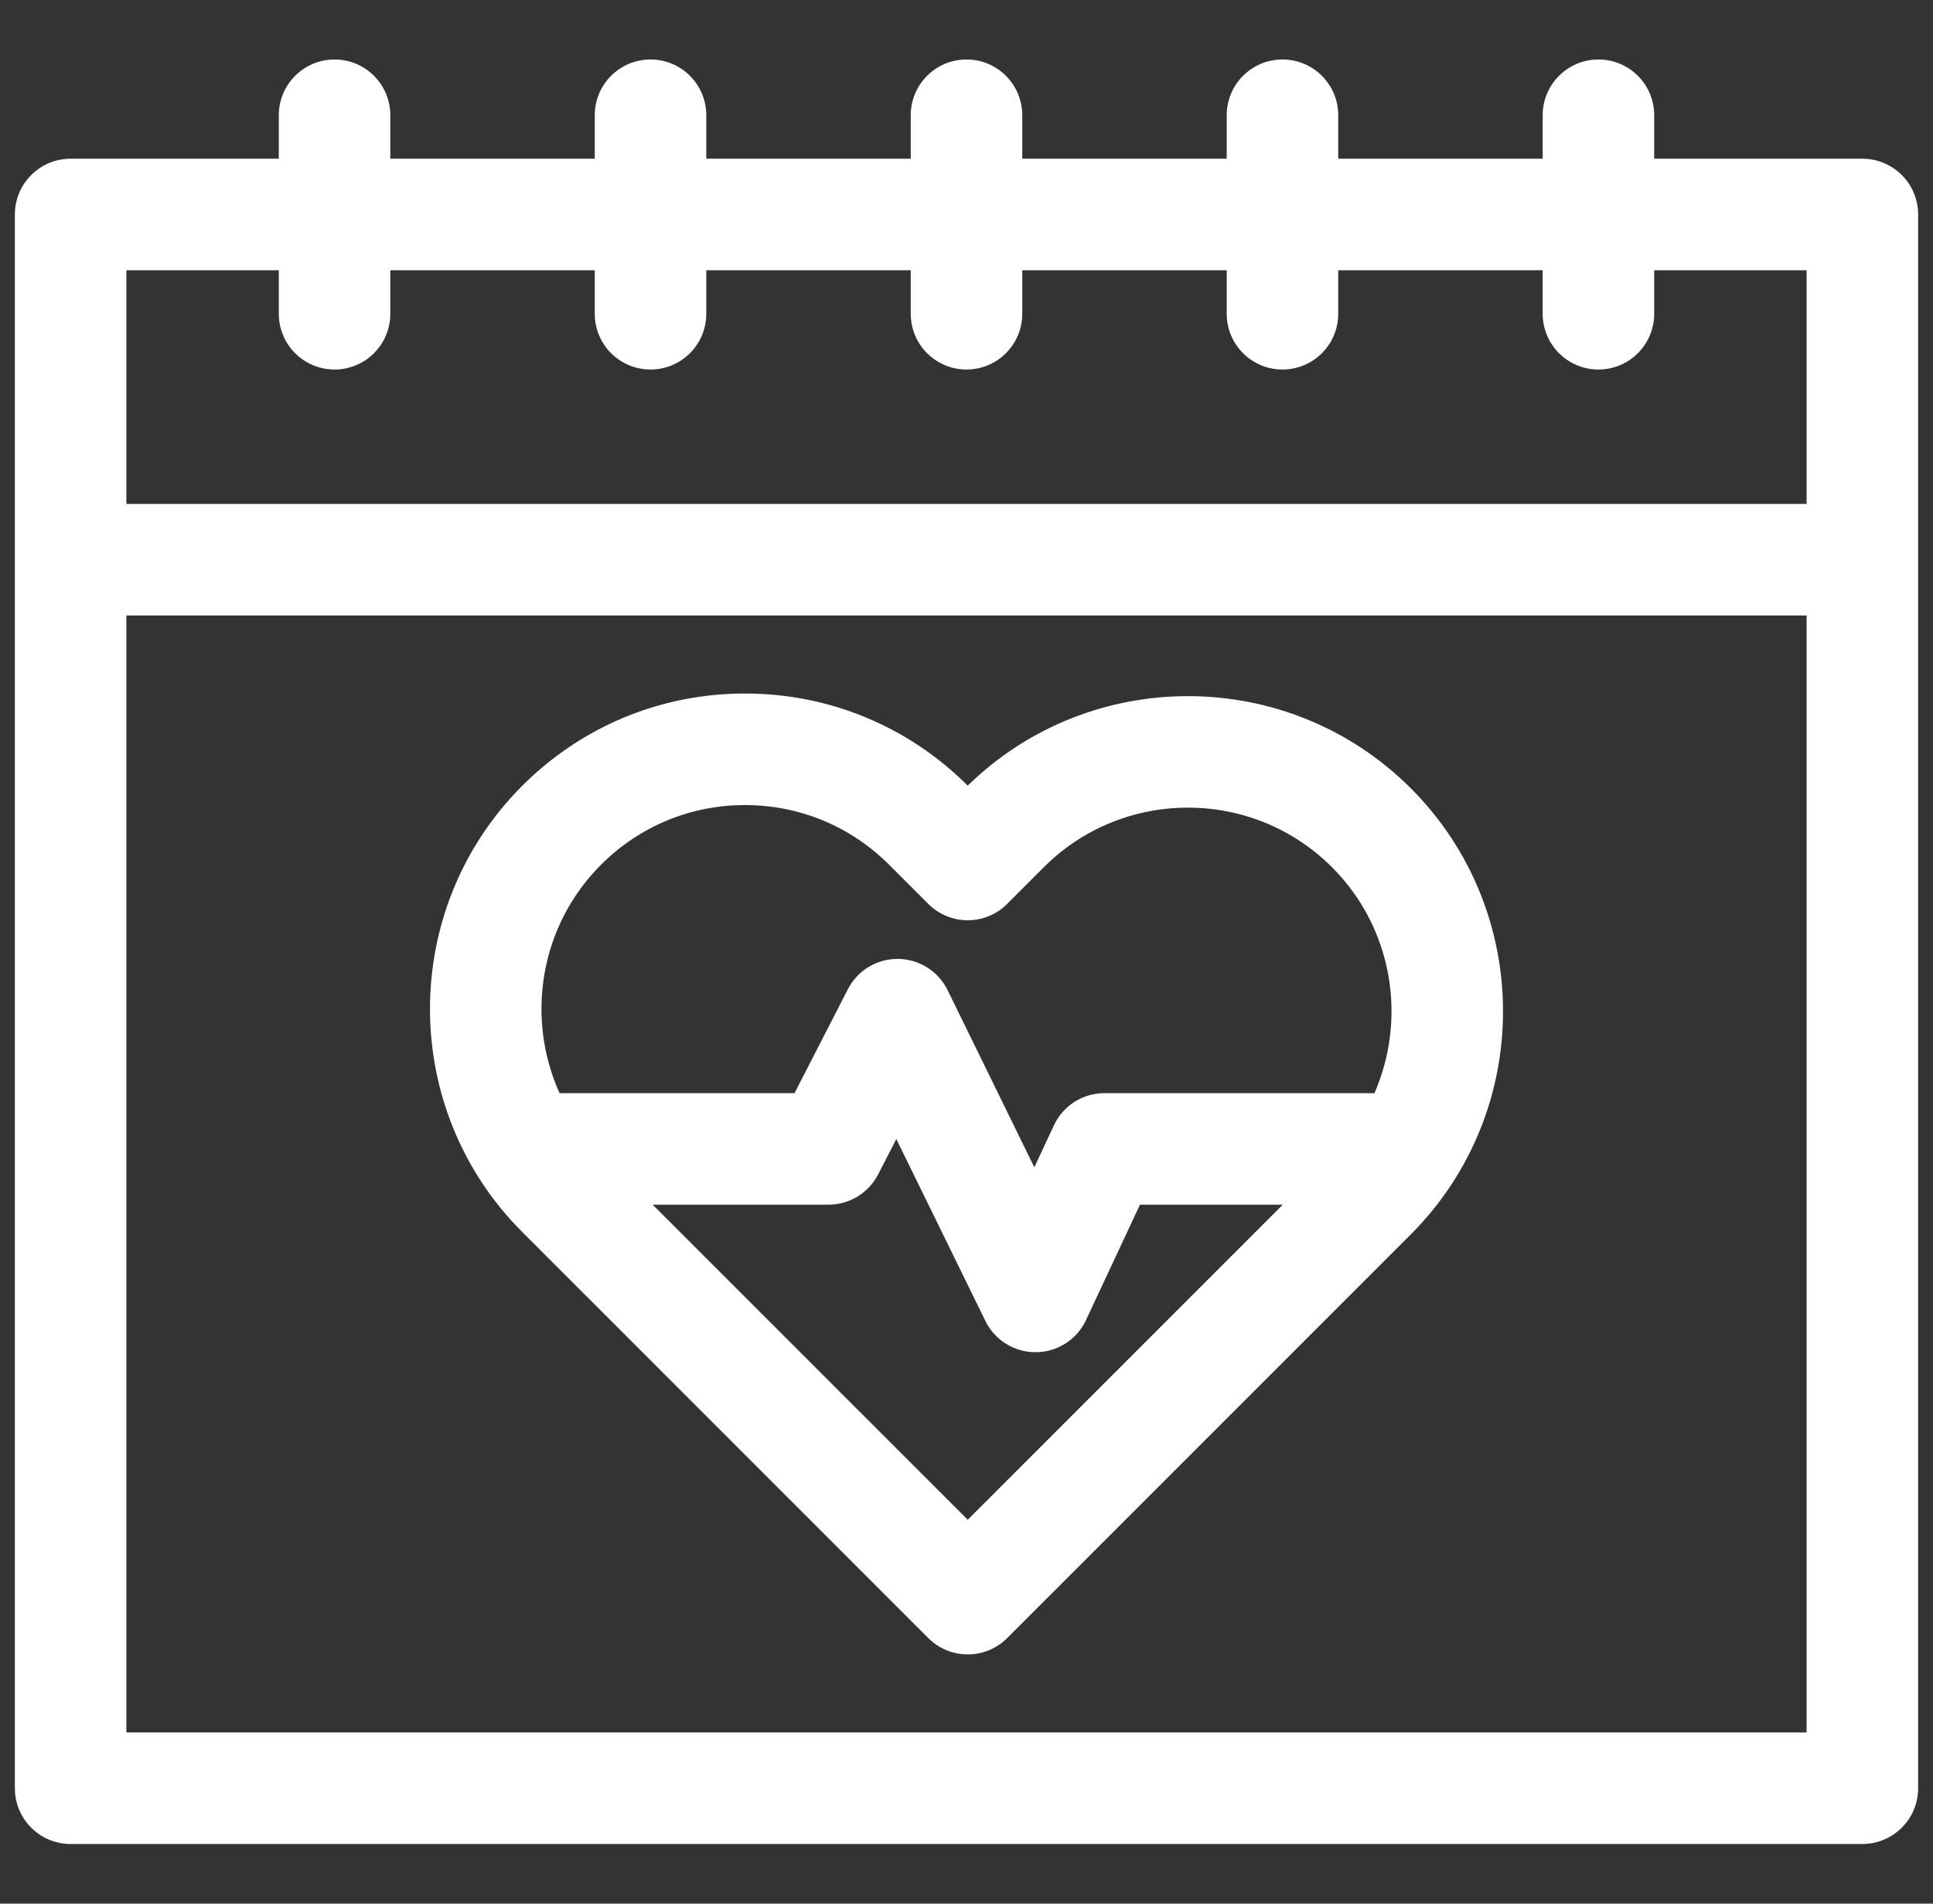 <svg xmlns="http://www.w3.org/2000/svg" width="65" height="64" viewBox="0 0 65 64" fill="none"><rect x="0" y="0" width="65" height="64" fill="#333333" stroke="none"/><g id="Calendar" clip-path="url(#clip0_14369_6417)"><path id="Vector" d="M62.625 5.336H55.625V3.875C55.625 2.839 54.786 2 53.75 2C52.714 2 51.875 2.839 51.875 3.875V5.336H45V3.875C45 2.839 44.161 2 43.125 2C42.089 2 41.25 2.839 41.25 3.875V5.336H34.375V3.875C34.375 2.839 33.536 2 32.5 2C31.464 2 30.625 2.839 30.625 3.875V5.336H23.75V3.875C23.75 2.839 22.911 2 21.875 2C20.839 2 20 2.839 20 3.875V5.336H13.125V3.875C13.125 2.839 12.286 2 11.25 2C10.214 2 9.375 2.839 9.375 3.875V5.336H2.375C1.339 5.336 0.5 6.176 0.5 7.211V60.12C0.5 61.155 1.339 61.995 2.375 61.995H62.625C63.661 61.995 64.5 61.155 64.5 60.12V7.211C64.5 6.176 63.661 5.336 62.625 5.336ZM9.375 9.086V10.548C9.375 11.584 10.214 12.423 11.25 12.423C12.286 12.423 13.125 11.584 13.125 10.548V9.086H20V10.548C20 11.584 20.839 12.423 21.875 12.423C22.911 12.423 23.75 11.584 23.75 10.548V9.086H30.625V10.548C30.625 11.584 31.464 12.423 32.5 12.423C33.536 12.423 34.375 11.584 34.375 10.548V9.086H41.25V10.548C41.25 11.584 42.089 12.423 43.125 12.423C44.161 12.423 45 11.584 45 10.548V9.086H51.875V10.548C51.875 11.584 52.714 12.423 53.75 12.423C54.786 12.423 55.625 11.584 55.625 10.548V9.086H60.75V16.942H4.25V9.086H9.375ZM4.25 58.245V20.692H60.75V58.245H4.25Z" fill="white"/><path id="Vector_2" d="M47.442 26.503C43.339 22.401 36.681 22.371 32.541 26.413C30.539 24.416 27.88 23.316 25.053 23.316C22.221 23.316 19.559 24.419 17.557 26.422C13.426 30.557 13.426 37.282 17.557 41.415L31.215 55.071C31.581 55.438 32.061 55.621 32.541 55.621C33.02 55.621 33.5 55.438 33.867 55.072L47.442 41.498C51.574 37.363 51.574 30.637 47.442 26.503ZM20.209 29.073C21.503 27.779 23.223 27.066 25.053 27.066C26.883 27.066 28.604 27.779 29.899 29.074L31.215 30.389C31.948 31.122 33.135 31.122 33.867 30.389L35.1 29.155C37.772 26.485 42.119 26.485 44.79 29.155C46.839 31.205 47.314 34.241 46.219 36.751H37.139C36.411 36.751 35.749 37.172 35.441 37.831L34.781 39.244L31.864 33.288C31.552 32.651 30.907 32.245 30.198 32.238C30.192 32.238 30.186 32.238 30.18 32.238C29.477 32.238 28.833 32.63 28.512 33.256L26.717 36.751H18.816C17.675 34.226 18.138 31.146 20.209 29.073ZM32.541 51.094L21.946 40.501H27.861C28.564 40.501 29.207 40.107 29.529 39.482L30.14 38.294L33.136 44.411C33.451 45.055 34.105 45.461 34.82 45.461H34.837C35.559 45.455 36.213 45.035 36.518 44.381L38.333 40.501H43.136L32.541 51.094Z" fill="white"/></g><defs><clipPath id="clip0_14369_6417"><rect width="64" height="64" fill="white" transform="translate(0.5)"/></clipPath></defs></svg>